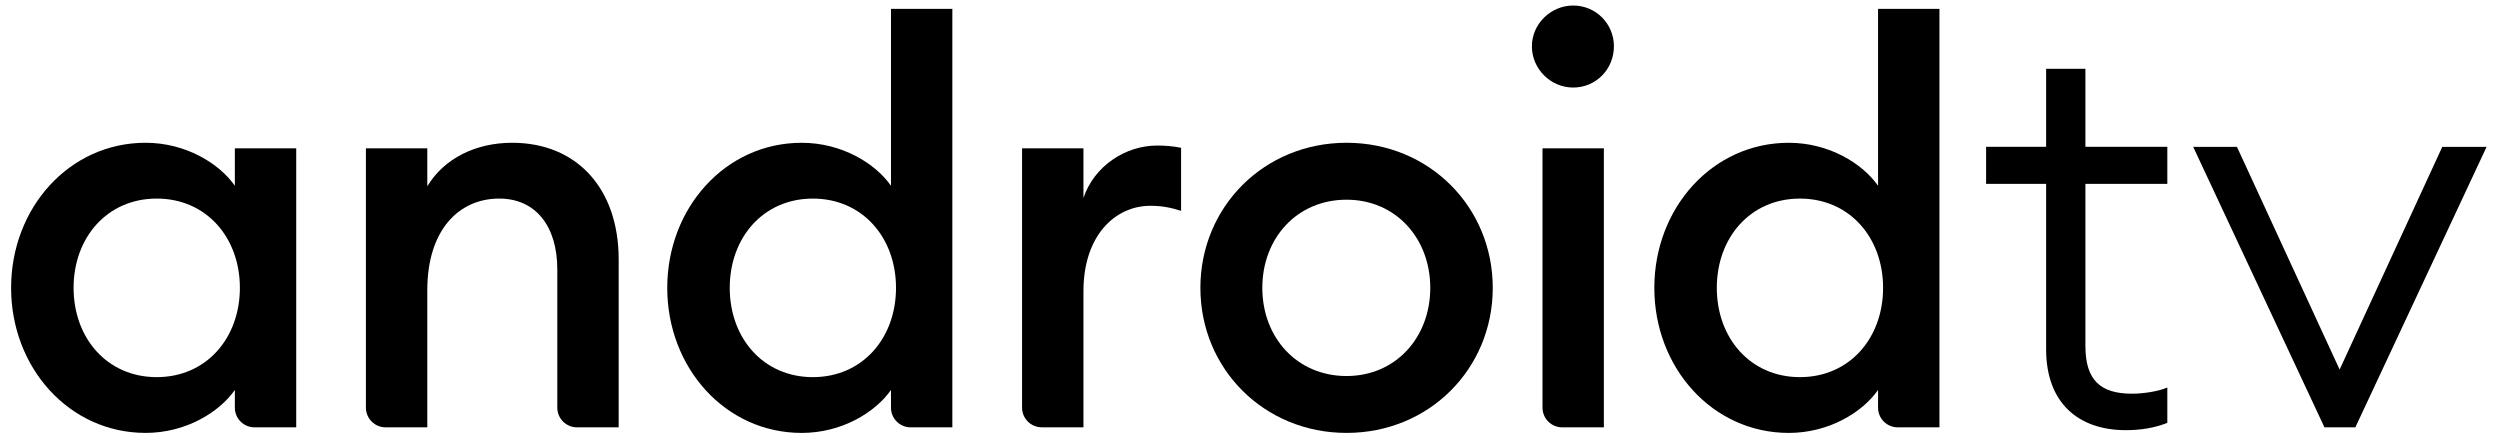 <svg width="166" height="29" viewBox="0 0 166 29" fill="none" xmlns="http://www.w3.org/2000/svg">
<g clip-path="url(#clip0_7160_3522)">
<path d="M10.407 13.185C7.109 13.185 4.886 15.779 4.886 19.113C4.886 22.447 7.109 25.042 10.407 25.042C13.704 25.042 15.928 22.447 15.928 19.113C15.928 15.779 13.704 13.185 10.407 13.185ZM9.665 9.48C12.333 9.48 14.557 10.851 15.594 12.334L15.594 9.851H19.669L19.669 28.375H16.901C16.179 28.375 15.594 27.79 15.594 27.068V25.893C14.557 27.376 12.333 28.745 9.666 28.745C4.591 28.745 0.737 24.411 0.737 19.113C0.737 13.815 4.591 9.48 9.665 9.48Z" fill="black"/>
<path d="M24.297 9.851H28.373V12.37C29.484 10.518 31.596 9.48 34.005 9.48C38.302 9.48 41.08 12.518 41.08 17.223L41.08 28.375H38.312C37.59 28.375 37.005 27.79 37.005 27.068L37.005 17.891C37.005 14.963 35.523 13.185 33.152 13.185C30.448 13.185 28.373 15.297 28.373 19.261L28.373 28.375L25.604 28.375C24.882 28.375 24.297 27.79 24.297 27.068L24.297 9.851Z" fill="black"/>
<path d="M53.975 13.186C50.678 13.186 48.455 15.78 48.455 19.114C48.455 22.447 50.678 25.042 53.975 25.042C57.271 25.042 59.495 22.447 59.495 19.114C59.495 15.78 57.271 13.186 53.975 13.186ZM53.233 9.481C55.901 9.481 58.124 10.852 59.161 12.334L59.161 0.59H63.236L63.236 28.375H60.468C59.746 28.375 59.161 27.79 59.161 27.068V25.894C58.124 27.376 55.901 28.746 53.233 28.746C48.157 28.746 44.305 24.412 44.305 19.114C44.305 13.816 48.157 9.481 53.233 9.481Z" fill="black"/>
<path d="M67.865 9.849H71.941V13.147C72.644 11.035 74.719 9.664 76.832 9.664C77.349 9.664 77.869 9.702 78.424 9.813V14C77.72 13.776 77.128 13.665 76.387 13.665C74.053 13.665 71.941 15.629 71.941 19.334L71.941 28.373H69.172C68.45 28.373 67.865 27.788 67.865 27.066L67.865 9.849Z" fill="black"/>
<path d="M89.412 24.968C92.672 24.968 94.97 22.41 94.97 19.114C94.97 15.817 92.672 13.26 89.412 13.26C86.115 13.26 83.818 15.817 83.818 19.114C83.818 22.41 86.115 24.968 89.412 24.968ZM89.412 28.745C83.929 28.745 79.706 24.485 79.706 19.114C79.706 13.742 83.929 9.48 89.412 9.48C94.896 9.48 99.119 13.742 99.119 19.114C99.119 24.485 94.896 28.745 89.412 28.745Z" fill="black"/>
<path d="M102.422 9.851L106.497 9.851V28.375H103.729C103.008 28.375 102.422 27.79 102.422 27.068L102.422 9.851ZM104.459 5.813C102.976 5.813 101.718 4.591 101.718 3.071C101.718 1.589 102.976 0.367 104.459 0.367C105.977 0.367 107.164 1.589 107.164 3.071C107.164 4.591 105.977 5.813 104.459 5.813Z" fill="black"/>
<path d="M119.516 13.186C116.22 13.186 113.996 15.78 113.996 19.114C113.996 22.447 116.22 25.042 119.516 25.042C122.814 25.042 125.037 22.447 125.037 19.114C125.037 15.78 122.814 13.186 119.516 13.186ZM118.775 9.481C121.443 9.481 123.666 10.852 124.703 12.334V0.59H128.779L128.779 28.375H126.01C125.288 28.375 124.703 27.79 124.703 27.068V25.894C123.666 27.376 121.443 28.746 118.775 28.746C113.7 28.746 109.847 24.412 109.847 19.114C109.847 13.816 113.7 9.481 118.775 9.481Z" fill="black"/>
<path d="M135.863 12.208H131.877V9.749H135.863V4.57H138.471V9.749H143.91V12.208H138.471V22.975C138.471 25.248 139.477 26.141 141.563 26.141C142.308 26.141 143.314 25.992 143.91 25.731V28.079C143.054 28.414 142.159 28.563 141.154 28.563C137.987 28.563 135.863 26.737 135.863 23.198V12.208Z" fill="black"/>
<path d="M165.111 9.75L156.394 28.377H154.345L145.627 9.75H148.533L155.351 24.54L162.168 9.75H165.111Z" fill="black"/>
</g>
<defs>
<clipPath id="clip0_7160_3522">
<rect width="164.502" height="28.687" fill="white" transform="translate(0.749 0.148)"/>
</clipPath>
</defs>
</svg>
